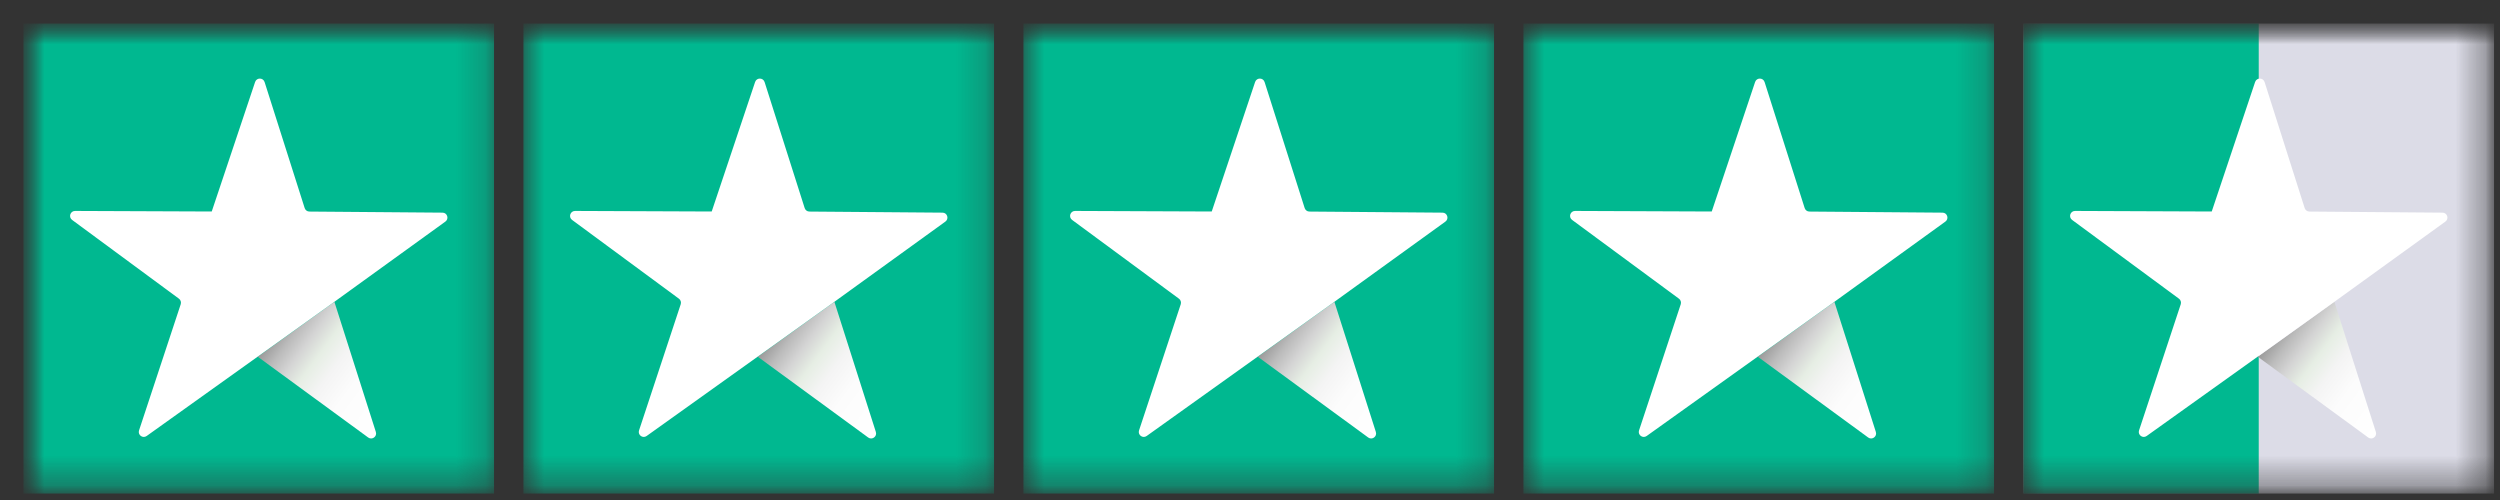 <svg width="85" height="17" viewBox="0 0 85 17" fill="none" xmlns="http://www.w3.org/2000/svg">
<rect x="0" y="0" width="85" height="17" fill="#333333" stroke="none"/>
<g clip-path="url(#clip0_61_2635)">
<g clip-path="url(#clip1_61_2635)">
<g clip-path="url(#clip2_61_2635)">
<mask id="mask0_61_2635" style="mask-type:luminance" maskUnits="userSpaceOnUse" x="0" y="0" width="85" height="17">
<path d="M84.797 0.79H0.797V16.79H84.797V0.79Z" fill="white"/>
</mask>
<g mask="url(#mask0_61_2635)">
<mask id="mask1_61_2635" style="mask-type:luminance" maskUnits="userSpaceOnUse" x="0" y="0" width="17" height="17">
<path d="M16.797 0.79H0.797V16.79H16.797V0.79Z" fill="white"/>
</mask>
<g mask="url(#mask1_61_2635)">
<path d="M16.797 0.79H0.797V16.79H16.797V0.79Z" fill="#00B890"/>
<path d="M12.779 14.686L11.369 10.262L8.765 12.13L12.518 14.875C12.649 14.972 12.829 14.843 12.779 14.688V14.686Z" fill="url(#paint0_linear_61_2635)"/>
<path d="M4.727 14.635L6.144 10.346C6.167 10.276 6.144 10.2 6.085 10.156L2.451 7.477C2.32 7.38 2.389 7.172 2.552 7.172L7.195 7.191H7.199L8.674 2.787C8.726 2.632 8.945 2.634 8.996 2.789L10.359 7.075C10.381 7.144 10.445 7.193 10.518 7.193L15.045 7.23C15.208 7.23 15.275 7.44 15.142 7.535L11.372 10.259L11.304 10.308L11.265 10.336L8.764 12.124L4.986 14.824C4.853 14.919 4.677 14.788 4.727 14.633V14.635Z" fill="white"/>
</g>
<mask id="mask2_61_2635" style="mask-type:luminance" maskUnits="userSpaceOnUse" x="17" y="0" width="17" height="17">
<path d="M33.797 0.79H17.797V16.79H33.797V0.79Z" fill="white"/>
</mask>
<g mask="url(#mask2_61_2635)">
<path d="M33.797 0.79H17.797V16.79H33.797V0.79Z" fill="#00B890"/>
<path d="M29.779 14.686L28.369 10.262L25.765 12.13L29.518 14.875C29.649 14.972 29.829 14.843 29.779 14.688V14.686Z" fill="url(#paint1_linear_61_2635)"/>
<path d="M21.727 14.635L23.144 10.346C23.167 10.276 23.144 10.2 23.084 10.156L19.45 7.477C19.319 7.38 19.389 7.172 19.552 7.172L24.195 7.191H24.198L25.674 2.787C25.726 2.632 25.945 2.634 25.996 2.789L27.359 7.075C27.381 7.144 27.445 7.193 27.518 7.193L32.045 7.23C32.208 7.23 32.275 7.44 32.142 7.535L28.372 10.259L28.304 10.308L28.265 10.336L25.764 12.124L21.985 14.824C21.852 14.919 21.677 14.788 21.727 14.633V14.635Z" fill="white"/>
</g>
<mask id="mask3_61_2635" style="mask-type:luminance" maskUnits="userSpaceOnUse" x="34" y="0" width="17" height="17">
<path d="M50.797 0.79H34.797V16.79H50.797V0.79Z" fill="white"/>
</mask>
<g mask="url(#mask3_61_2635)">
<path d="M50.797 0.79H34.797V16.79H50.797V0.79Z" fill="#00B890"/>
<path d="M46.779 14.686L45.369 10.262L42.765 12.13L46.519 14.875C46.65 14.972 46.829 14.843 46.779 14.688V14.686Z" fill="url(#paint2_linear_61_2635)"/>
<path d="M38.727 14.635L40.145 10.346C40.167 10.276 40.145 10.2 40.085 10.156L36.451 7.477C36.32 7.38 36.389 7.172 36.552 7.172L41.195 7.191H41.199L42.674 2.787C42.727 2.632 42.946 2.634 42.996 2.789L44.359 7.075C44.382 7.144 44.445 7.193 44.518 7.193L49.045 7.23C49.208 7.23 49.276 7.44 49.143 7.535L45.372 10.259L45.304 10.308L45.265 10.336L42.764 12.124L38.986 14.824C38.853 14.919 38.677 14.788 38.727 14.633V14.635Z" fill="white"/>
</g>
<mask id="mask4_61_2635" style="mask-type:luminance" maskUnits="userSpaceOnUse" x="51" y="0" width="17" height="17">
<path d="M67.797 0.79H51.797V16.79H67.797V0.79Z" fill="white"/>
</mask>
<g mask="url(#mask4_61_2635)">
<path d="M67.797 0.79H51.797V16.79H67.797V0.79Z" fill="#00B890"/>
<path d="M63.779 14.686L62.369 10.262L59.765 12.13L63.518 14.875C63.649 14.972 63.829 14.843 63.779 14.688V14.686Z" fill="url(#paint3_linear_61_2635)"/>
<path d="M55.727 14.635L57.145 10.346C57.167 10.276 57.145 10.2 57.085 10.156L53.451 7.477C53.319 7.38 53.389 7.172 53.552 7.172L58.195 7.191H58.199L59.674 2.787C59.726 2.632 59.945 2.634 59.996 2.789L61.359 7.075C61.381 7.144 61.445 7.193 61.518 7.193L66.045 7.23C66.208 7.23 66.275 7.44 66.142 7.535L62.372 10.259L62.304 10.308L62.265 10.336L59.764 12.124L55.986 14.824C55.853 14.919 55.677 14.788 55.727 14.633V14.635Z" fill="white"/>
</g>
<mask id="mask5_61_2635" style="mask-type:luminance" maskUnits="userSpaceOnUse" x="68" y="0" width="17" height="17">
<path d="M84.797 0.79H68.797V16.79H84.797V0.79Z" fill="white"/>
</mask>
<g mask="url(#mask5_61_2635)">
<path d="M84.797 0.79H68.797V16.79H84.797V0.79Z" fill="#DCDCE7"/>
<path d="M76.797 0.79H68.797V16.79H76.797V0.79Z" fill="#00B890"/>
<path d="M80.779 14.686L79.369 10.262L76.765 12.13L80.519 14.875C80.65 14.972 80.829 14.843 80.779 14.688V14.686Z" fill="url(#paint4_linear_61_2635)"/>
<path d="M72.727 14.635L74.145 10.346C74.167 10.276 74.145 10.2 74.085 10.156L70.451 7.477C70.32 7.38 70.389 7.172 70.552 7.172L75.195 7.191H75.199L76.674 2.787C76.726 2.632 76.945 2.634 76.996 2.789L78.359 7.075C78.381 7.144 78.445 7.193 78.518 7.193L83.045 7.23C83.208 7.23 83.275 7.44 83.142 7.535L79.372 10.259L79.304 10.308L79.265 10.336L76.764 12.124L72.986 14.824C72.853 14.919 72.677 14.788 72.727 14.633V14.635Z" fill="white"/>
</g>
</g>
</g>
</g>
</g>
<defs>
<linearGradient id="paint0_linear_61_2635" x1="13.549" y1="13.769" x2="9.674" y2="10.906" gradientUnits="userSpaceOnUse">
<stop stop-color="white"/>
<stop offset="0.34" stop-color="#FCFCFC"/>
<stop offset="0.52" stop-color="#F4F4F4"/>
<stop offset="0.66" stop-color="#E6EEE4"/>
<stop offset="0.78" stop-color="#D4D4D4"/>
<stop offset="0.89" stop-color="#BBBBBB"/>
<stop offset="0.99" stop-color="#9D9D9D"/>
<stop offset="1" stop-color="#999999"/>
</linearGradient>
<linearGradient id="paint1_linear_61_2635" x1="30.549" y1="13.769" x2="26.674" y2="10.906" gradientUnits="userSpaceOnUse">
<stop stop-color="white"/>
<stop offset="0.34" stop-color="#FCFCFC"/>
<stop offset="0.52" stop-color="#F4F4F4"/>
<stop offset="0.66" stop-color="#E6EEE4"/>
<stop offset="0.78" stop-color="#D4D4D4"/>
<stop offset="0.89" stop-color="#BBBBBB"/>
<stop offset="0.99" stop-color="#9D9D9D"/>
<stop offset="1" stop-color="#999999"/>
</linearGradient>
<linearGradient id="paint2_linear_61_2635" x1="47.549" y1="13.769" x2="43.674" y2="10.906" gradientUnits="userSpaceOnUse">
<stop stop-color="white"/>
<stop offset="0.34" stop-color="#FCFCFC"/>
<stop offset="0.52" stop-color="#F4F4F4"/>
<stop offset="0.66" stop-color="#E6EEE4"/>
<stop offset="0.78" stop-color="#D4D4D4"/>
<stop offset="0.89" stop-color="#BBBBBB"/>
<stop offset="0.99" stop-color="#9D9D9D"/>
<stop offset="1" stop-color="#999999"/>
</linearGradient>
<linearGradient id="paint3_linear_61_2635" x1="64.549" y1="13.769" x2="60.674" y2="10.906" gradientUnits="userSpaceOnUse">
<stop stop-color="white"/>
<stop offset="0.34" stop-color="#FCFCFC"/>
<stop offset="0.52" stop-color="#F4F4F4"/>
<stop offset="0.66" stop-color="#E6EEE4"/>
<stop offset="0.78" stop-color="#D4D4D4"/>
<stop offset="0.89" stop-color="#BBBBBB"/>
<stop offset="0.99" stop-color="#9D9D9D"/>
<stop offset="1" stop-color="#999999"/>
</linearGradient>
<linearGradient id="paint4_linear_61_2635" x1="81.547" y1="13.769" x2="77.674" y2="10.904" gradientUnits="userSpaceOnUse">
<stop stop-color="white"/>
<stop offset="0.34" stop-color="#FCFCFC"/>
<stop offset="0.52" stop-color="#F4F4F4"/>
<stop offset="0.66" stop-color="#E6EEE4"/>
<stop offset="0.78" stop-color="#D4D4D4"/>
<stop offset="0.89" stop-color="#BBBBBB"/>
<stop offset="0.99" stop-color="#9D9D9D"/>
<stop offset="1" stop-color="#999999"/>
</linearGradient>
<clipPath id="clip0_61_2635">
<rect width="85" height="16" fill="white" transform="translate(0 0.79)"/>
</clipPath>
<clipPath id="clip1_61_2635">
<rect width="85" height="16" fill="white" transform="translate(0 0.79)"/>
</clipPath>
<clipPath id="clip2_61_2635">
<rect width="85" height="16" fill="white" transform="translate(0 0.79)"/>
</clipPath>
</defs>
</svg>
